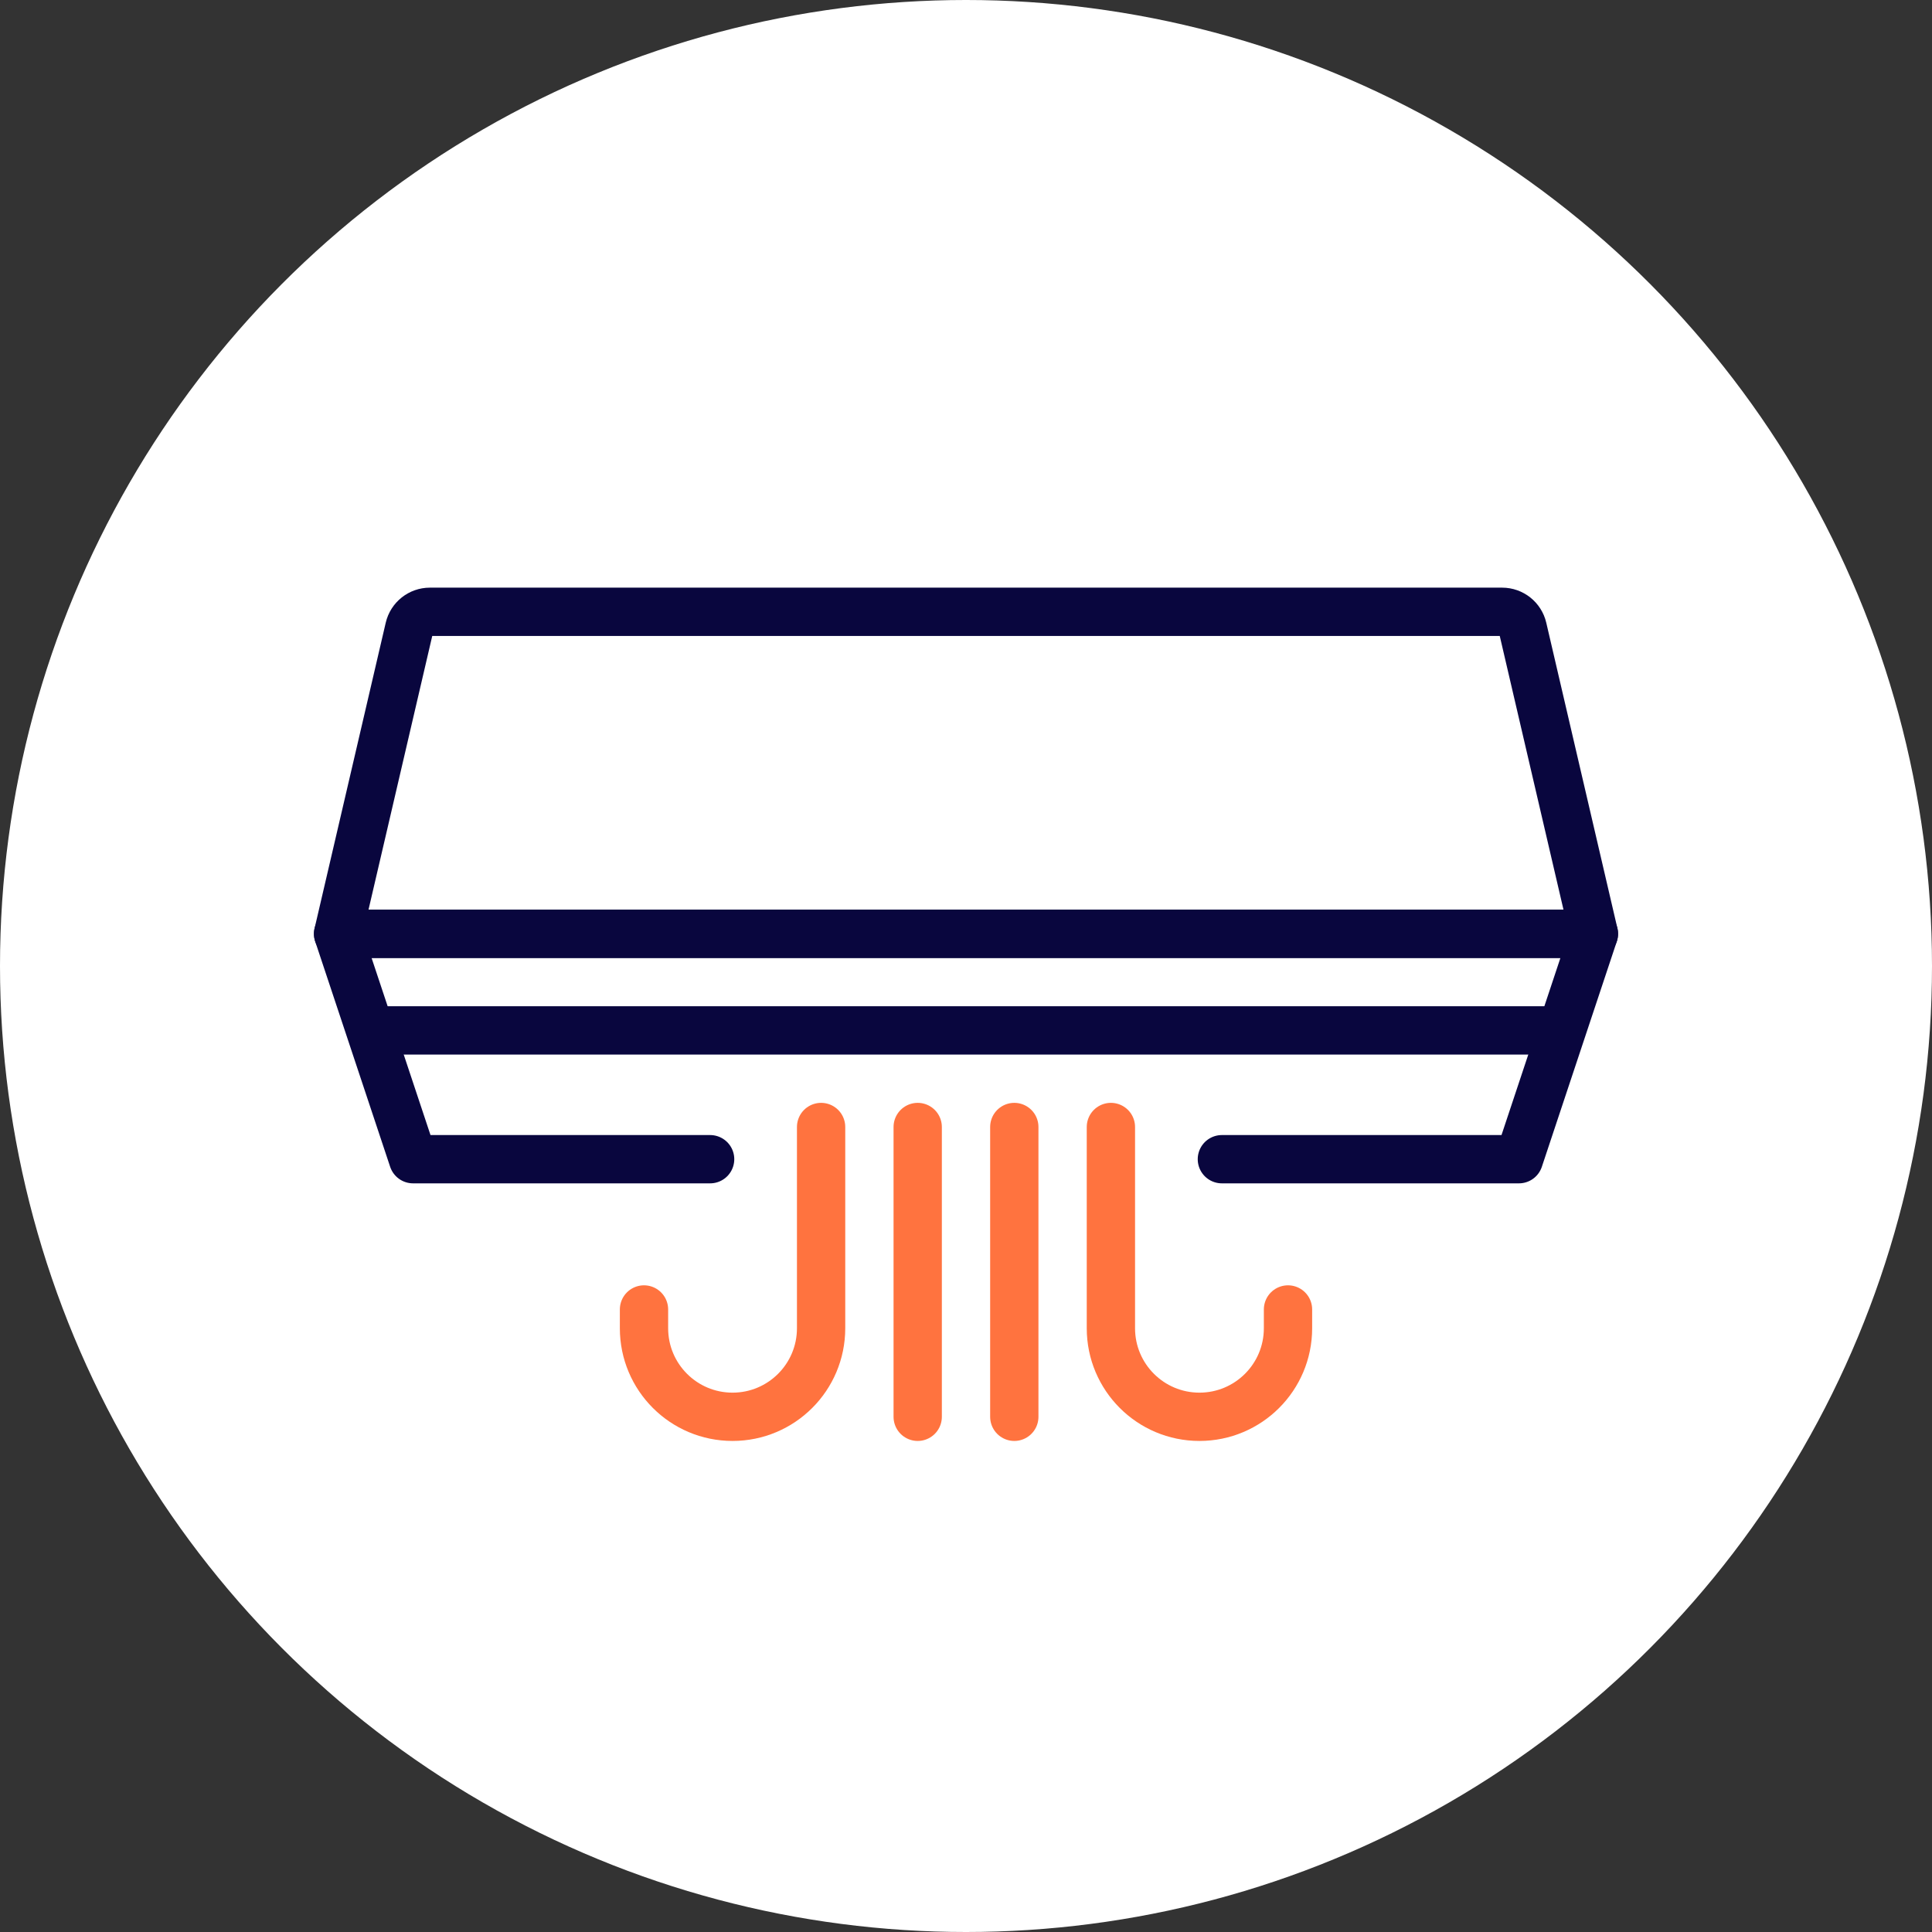 <svg width="120" height="120" viewBox="0 0 120 120" fill="none" xmlns="http://www.w3.org/2000/svg">
<rect x="0" y="0" width="120" height="120" fill="#333333" stroke="none"/>
<circle cx="60" cy="60" r="60" fill="white"/>
<path d="M25.42 39.017C25.559 38.422 26.09 38 26.701 38H93.299C93.91 38 94.442 38.422 94.58 39.017L99 58H21L25.42 39.017Z" fill="white" stroke="#09063E" stroke-width="3" stroke-linecap="round" stroke-linejoin="round"/>
<path d="M44.107 72H25.657L21 58H99L94.343 72H75.893" stroke="#09063E" stroke-width="3" stroke-linecap="round" stroke-linejoin="round"/>
<path d="M96 64L24 64" stroke="#09063E" stroke-width="3" stroke-linecap="round" stroke-linejoin="round"/>
<path d="M51 70V82.5C51 85.538 48.538 88 45.5 88V88C42.462 88 40 85.538 40 82.5V81.333" stroke="#FF733F" stroke-width="3" stroke-linecap="round" stroke-linejoin="round"/>
<path d="M69 70V82.5C69 85.538 71.462 88 74.5 88V88C77.538 88 80 85.538 80 82.5V81.333" stroke="#FF733F" stroke-width="3" stroke-linecap="round" stroke-linejoin="round"/>
<path d="M57 70V88" stroke="#FF733F" stroke-width="3" stroke-linecap="round" stroke-linejoin="round"/>
<path d="M63 70V88" stroke="#FF733F" stroke-width="3" stroke-linecap="round" stroke-linejoin="round"/>
</svg>
